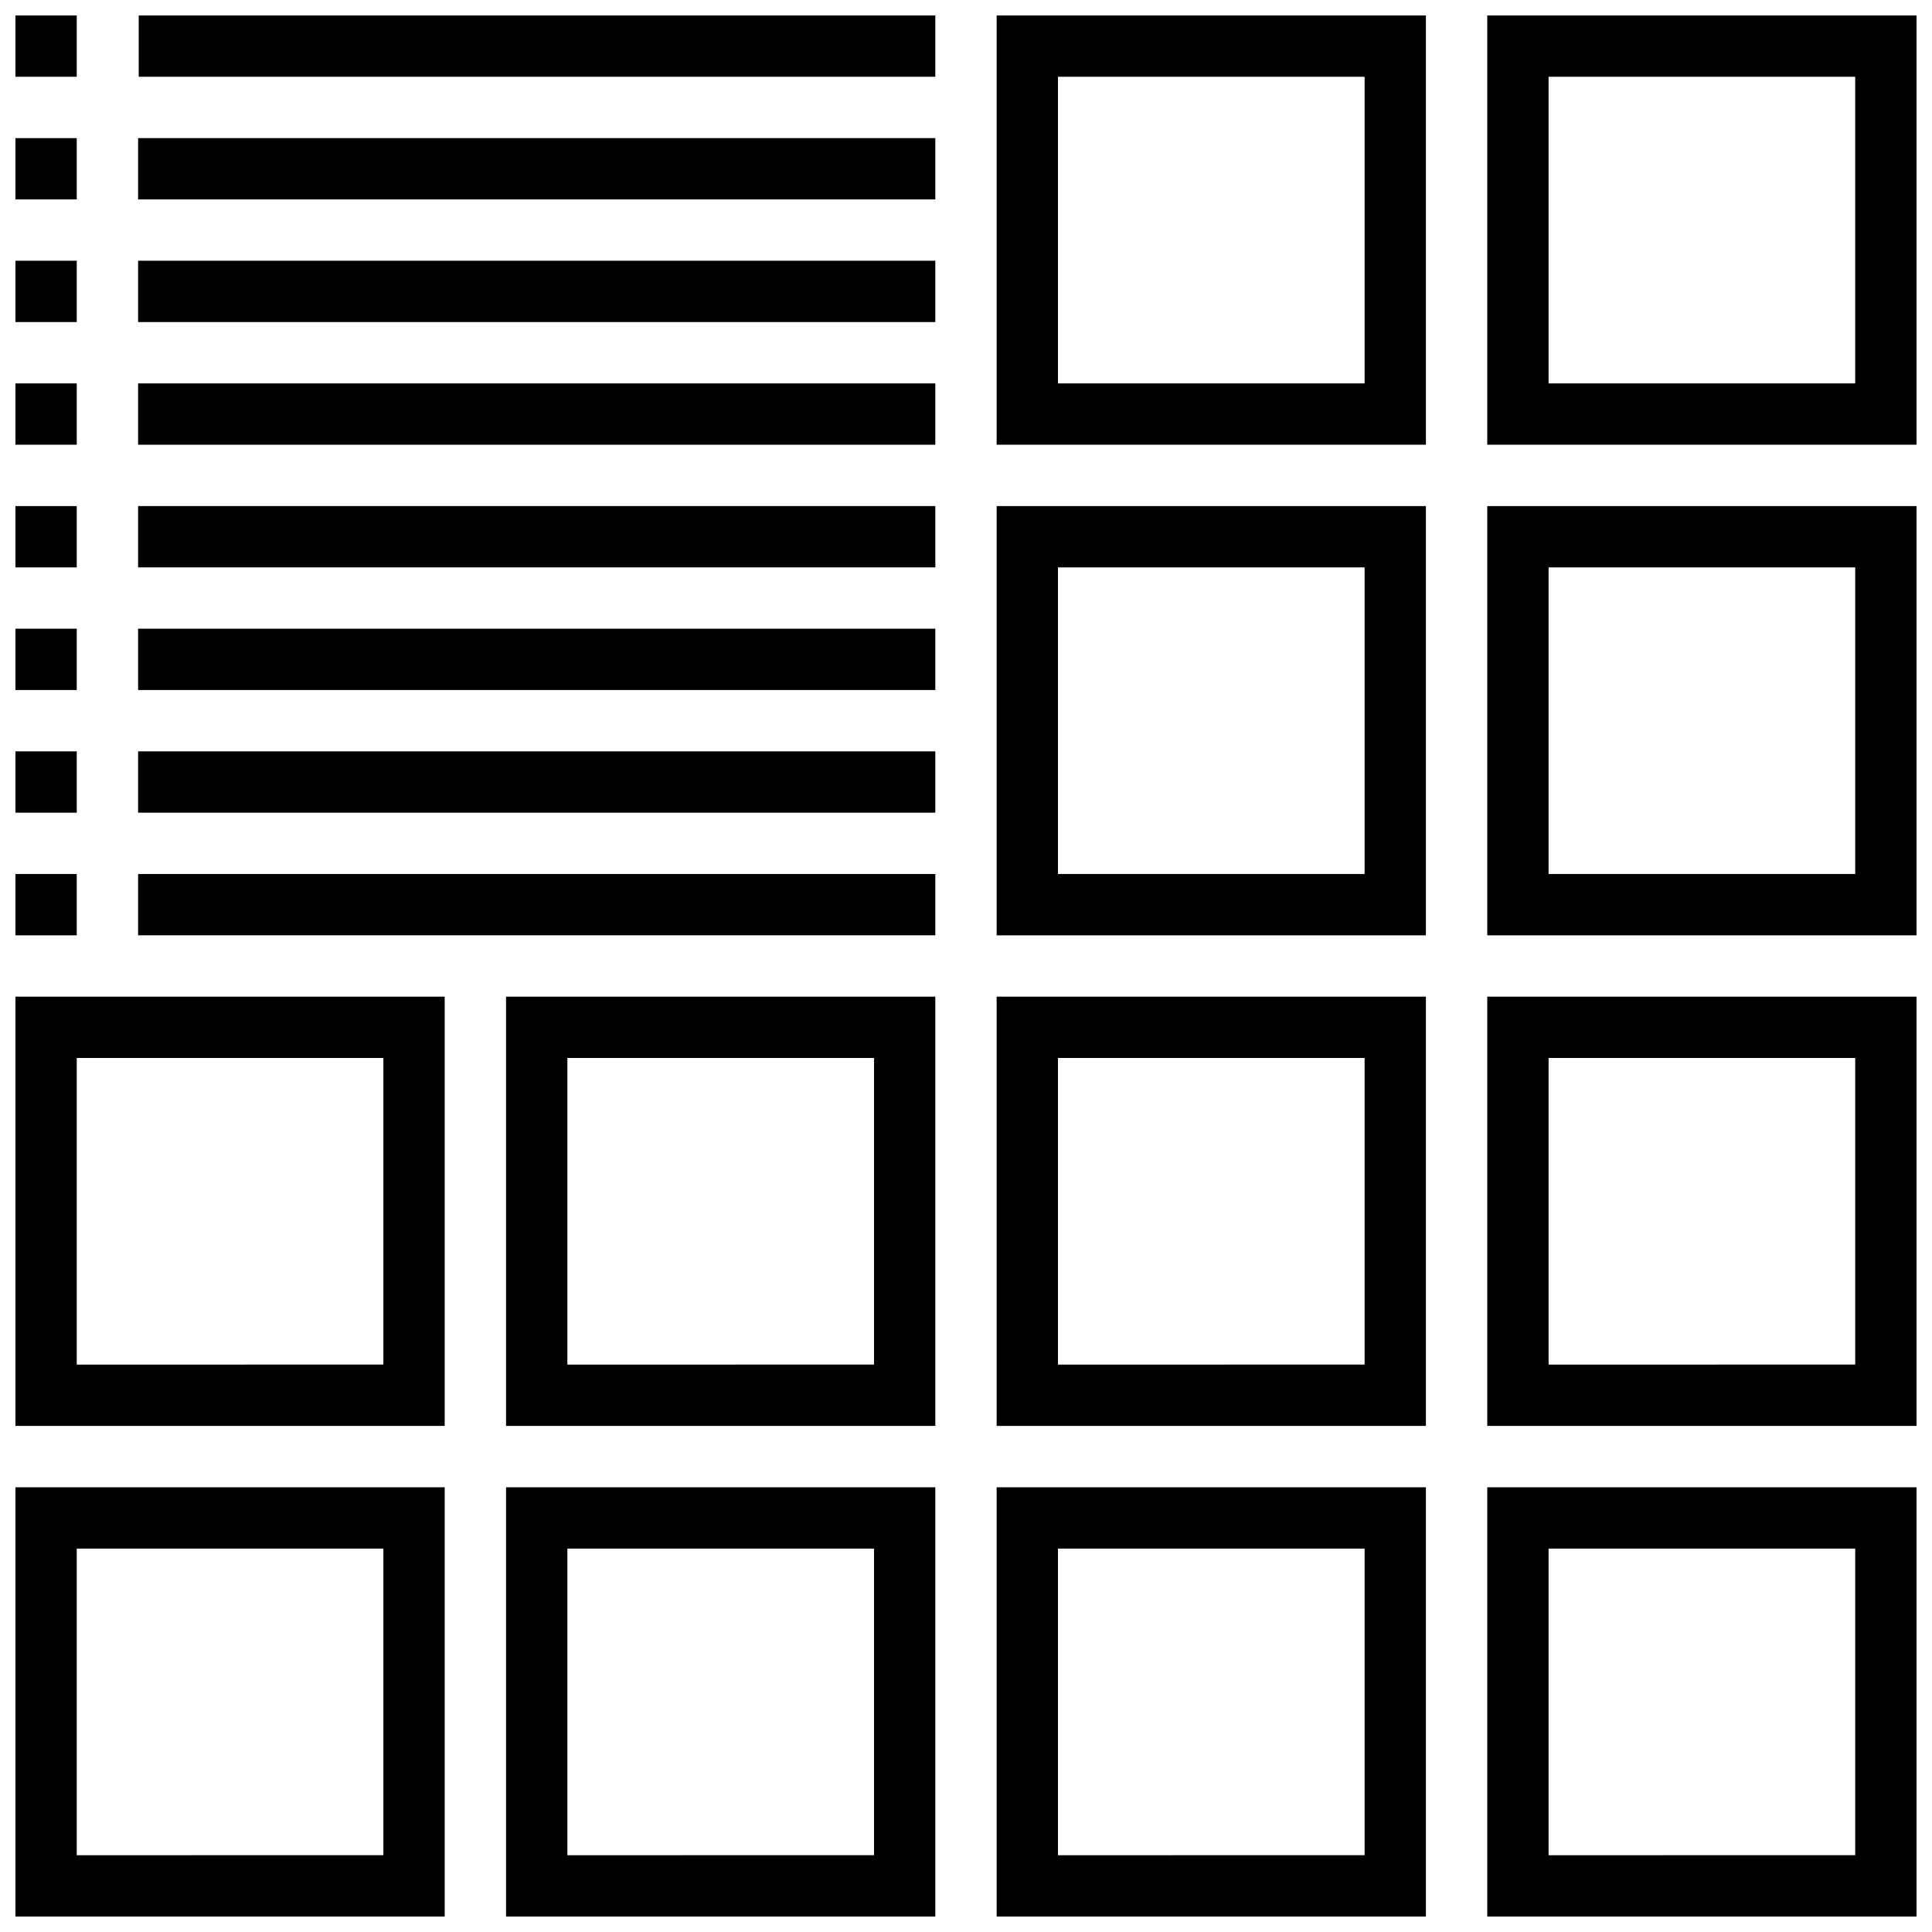 <?xml version="1.0" encoding="UTF-8"?>
<!-- Uploaded to: ICON Repo, www.svgrepo.com, Generator: ICON Repo Mixer Tools -->
<svg width="800px" height="800px" version="1.1" viewBox="144 144 512 512" xmlns="http://www.w3.org/2000/svg">
 <defs>
  <clipPath id="r">
   <path d="m408 148.09h114v113.91h-114z"/>
  </clipPath>
  <clipPath id="h">
   <path d="m538 148.09h113.9v113.91h-113.9z"/>
  </clipPath>
  <clipPath id="g">
   <path d="m538 278h113.9v114h-113.9z"/>
  </clipPath>
  <clipPath id="f">
   <path d="m148.09 408h113.91v114h-113.91z"/>
  </clipPath>
  <clipPath id="e">
   <path d="m538 408h113.9v114h-113.9z"/>
  </clipPath>
  <clipPath id="d">
   <path d="m148.09 538h113.91v113.9h-113.91z"/>
  </clipPath>
  <clipPath id="c">
   <path d="m278 538h114v113.9h-114z"/>
  </clipPath>
  <clipPath id="b">
   <path d="m408 538h114v113.9h-114z"/>
  </clipPath>
  <clipPath id="a">
   <path d="m538 538h113.9v113.9h-113.9z"/>
  </clipPath>
  <clipPath id="q">
   <path d="m148.09 213h16.906v17h-16.906z"/>
  </clipPath>
  <clipPath id="p">
   <path d="m148.09 245h16.906v17h-16.906z"/>
  </clipPath>
  <clipPath id="o">
   <path d="m148.09 278h16.906v17h-16.906z"/>
  </clipPath>
  <clipPath id="n">
   <path d="m148.09 310h16.906v17h-16.906z"/>
  </clipPath>
  <clipPath id="m">
   <path d="m148.09 343h16.906v17h-16.906z"/>
  </clipPath>
  <clipPath id="l">
   <path d="m148.09 375h16.906v17h-16.906z"/>
  </clipPath>
  <clipPath id="k">
   <path d="m148.09 148.09h16.906v16.906h-16.906z"/>
  </clipPath>
  <clipPath id="j">
   <path d="m148.09 180h16.906v17h-16.906z"/>
  </clipPath>
  <clipPath id="i">
   <path d="m180 148.09h212v16.906h-212z"/>
  </clipPath>
 </defs>
 <g clip-path="url(#r)">
  <path d="m408.12 148.09v113.76h113.76v-113.76zm97.512 16.25v81.262h-81.262v-81.262z"/>
 </g>
 <g clip-path="url(#h)">
  <path d="m554.39 148.09h-16.25v113.76h113.76v-113.76zm81.258 97.512h-81.258v-81.262h81.258z"/>
 </g>
 <path d="m408.12 278.11v113.76h113.76v-113.76zm97.512 16.25v81.258l-81.262 0.004v-81.262z"/>
 <g clip-path="url(#g)">
  <path d="m538.14 278.11v113.76h113.76v-113.76zm97.512 16.25v81.258l-81.262 0.004v-81.262z"/>
 </g>
 <g clip-path="url(#f)">
  <path d="m148.09 408.12v113.76h113.76v-113.76zm97.512 16.25v81.258l-81.262 0.004v-81.262z"/>
 </g>
 <path d="m278.11 408.12v113.76h113.76v-113.76zm97.512 16.25v81.258l-81.262 0.004v-81.262z"/>
 <path d="m408.12 408.12v113.76h113.76v-113.76zm97.512 16.25v81.258l-81.262 0.004v-81.262z"/>
 <g clip-path="url(#e)">
  <path d="m538.14 408.12v113.76h113.76v-113.76zm97.512 16.25v81.258l-81.262 0.004v-81.262z"/>
 </g>
 <g clip-path="url(#d)">
  <path d="m148.09 538.14v113.76h113.76v-113.76zm97.512 16.25v81.258l-81.262 0.004v-81.262z"/>
 </g>
 <g clip-path="url(#c)">
  <path d="m278.11 538.14v113.76h113.76v-113.76zm97.512 16.25v81.258l-81.262 0.004v-81.262z"/>
 </g>
 <g clip-path="url(#b)">
  <path d="m408.12 538.14v113.76h113.76v-113.76zm97.512 16.25v81.258l-81.262 0.004v-81.262z"/>
 </g>
 <g clip-path="url(#a)">
  <path d="m538.14 538.14v113.76h113.76v-113.76zm97.512 16.25v81.258l-81.262 0.004v-81.262z"/>
 </g>
 <g clip-path="url(#q)">
  <path d="m148.09 213.1h16.25v16.25h-16.25z"/>
 </g>
 <g clip-path="url(#p)">
  <path d="m148.09 245.61h16.25v16.25h-16.25z"/>
 </g>
 <g clip-path="url(#o)">
  <path d="m148.09 278.11h16.25v16.25h-16.25z"/>
 </g>
 <g clip-path="url(#n)">
  <path d="m148.09 310.61h16.25v16.25h-16.25z"/>
 </g>
 <g clip-path="url(#m)">
  <path d="m148.09 343.12h16.25v16.25h-16.25z"/>
 </g>
 <g clip-path="url(#l)">
  <path d="m148.09 375.62h16.25v16.25h-16.25z"/>
 </g>
 <g clip-path="url(#k)">
  <path d="m148.09 148.09h16.25v16.25h-16.25z"/>
 </g>
 <g clip-path="url(#j)">
  <path d="m148.09 180.6h16.25v16.25h-16.25z"/>
 </g>
 <g clip-path="url(#i)">
  <path d="m180.76 148.09h211.11v16.25h-211.11z"/>
 </g>
 <path d="m180.6 180.6h211.27v16.25h-211.27z"/>
 <path d="m180.6 213.1h211.27v16.25h-211.27z"/>
 <path d="m180.6 245.61h211.27v16.25h-211.27z"/>
 <path d="m180.6 278.11h211.27v16.25h-211.27z"/>
 <path d="m180.6 310.61h211.27v16.25h-211.27z"/>
 <path d="m180.6 343.12h211.27v16.25h-211.27z"/>
 <path d="m180.6 375.62h211.27v16.25h-211.27z"/>
</svg>